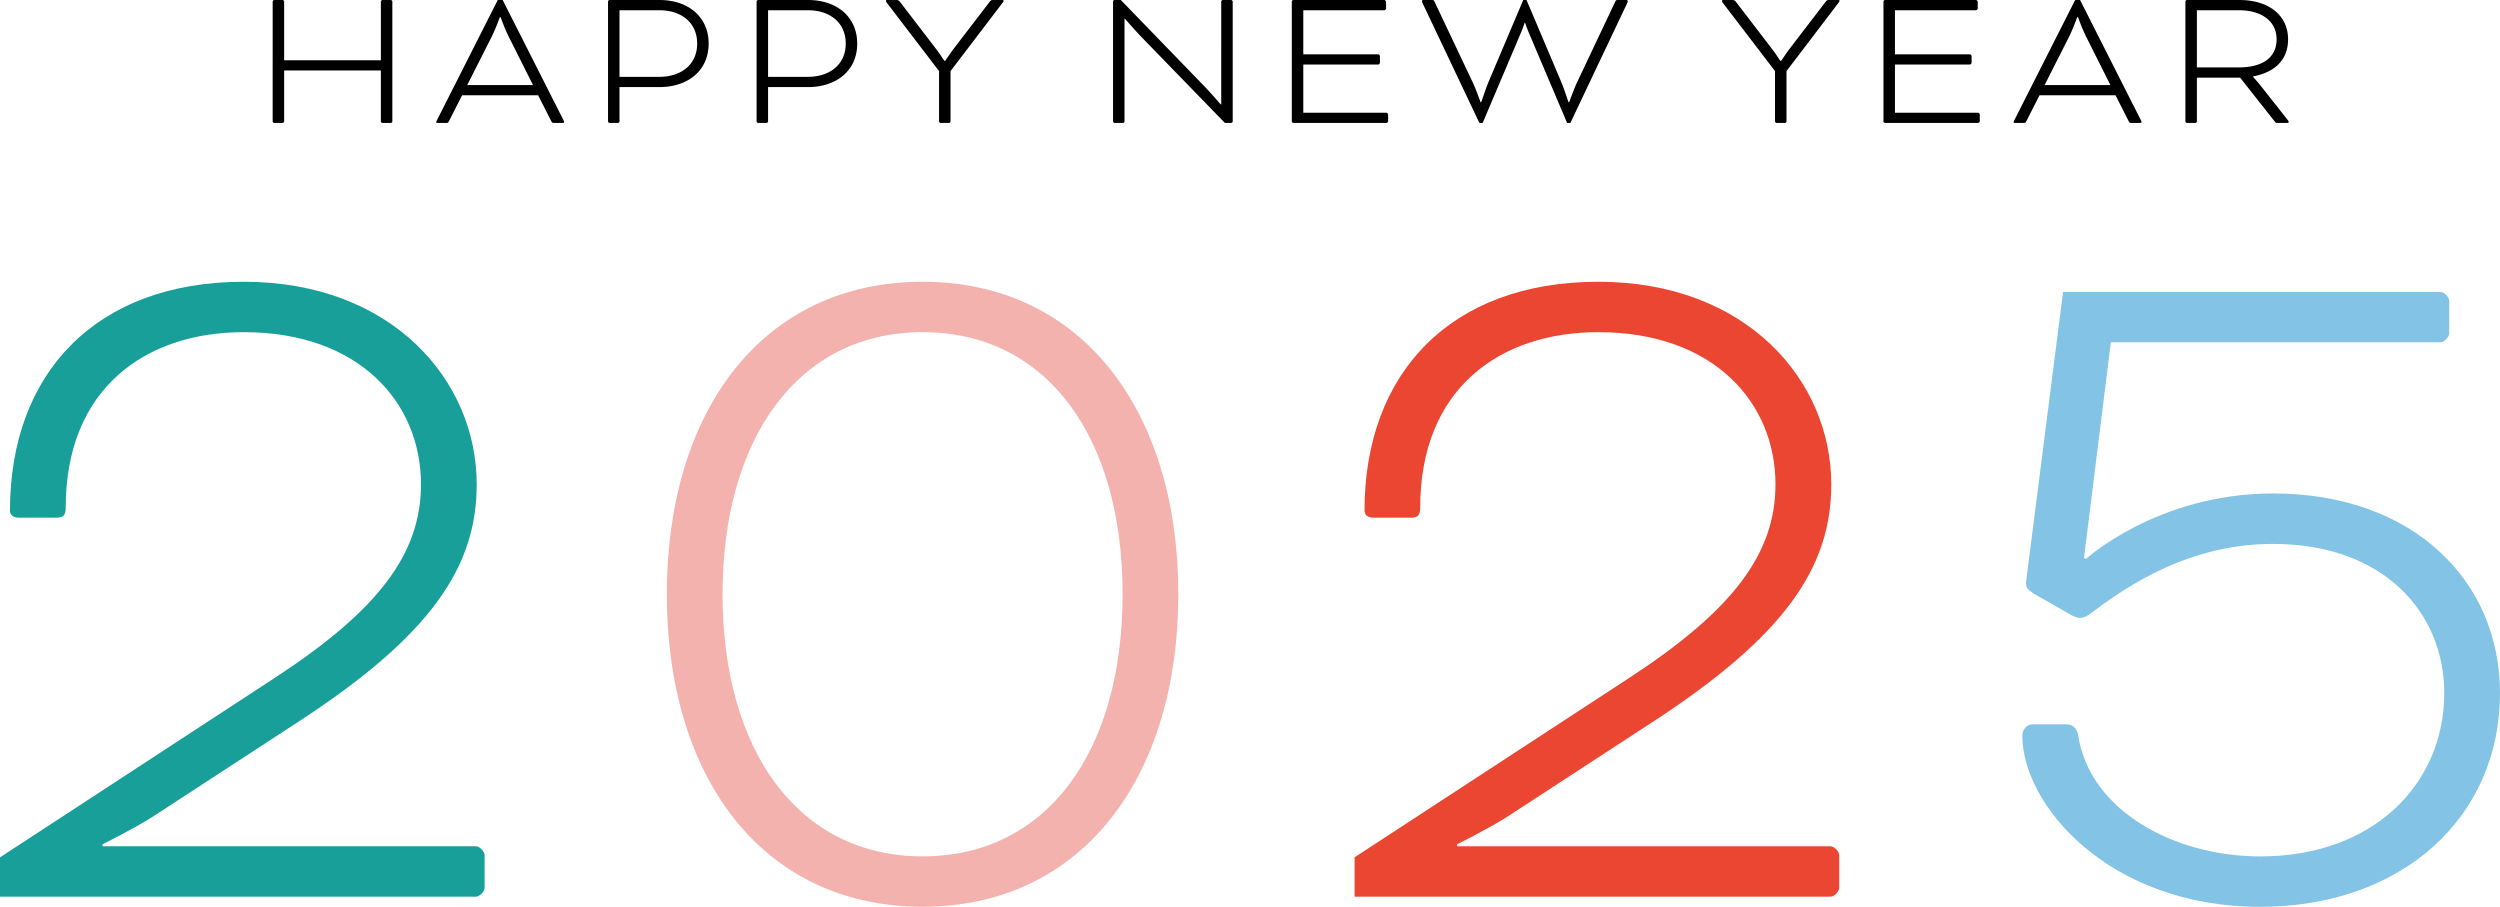 <svg width="488" height="177" fill="none" xmlns="http://www.w3.org/2000/svg"><path d="M426.592 23.68V.32c0-.16.16-.32.32-.32h10.2c5.72 0 9.52 2.96 9.52 7.68 0 3.76-2.28 6.36-6.84 7.24V15s.68.72 1.48 1.72l5.24 6.64c.2.24.24.36.24.44 0 .12-.08.2-.24.2h-1.96c-.28 0-.32-.04-.52-.28l-6.76-8.56h-8.44v8.52c0 .16-.16.32-.32.32h-1.6c-.16 0-.32-.16-.32-.32zM437.032 2h-8.2v11.16h8.16c4.76 0 7.4-2 7.4-5.48 0-3.6-3-5.68-7.36-5.68zM415.51 23.64l-2.56-5.04h-14.84l-2.56 5.04c-.16.32-.24.36-.56.36h-1.52c-.2 0-.4.04-.4-.2 0-.08.08-.24.16-.4L405.07 0h.96l11.84 23.4c.08.16.16.32.16.4 0 .2-.2.2-.4.2h-1.56c-.28 0-.4-.04-.56-.36zM403.87 7.2l-4.76 9.4h12.84l-4.72-9.4c-.8-1.6-1.6-3.84-1.6-3.84h-.16s-.8 2.24-1.6 3.84zm-19.375 5.4h-14.6V22h16.2c.16 0 .36.2.36.36v1.28c0 .16-.2.36-.36.36h-18.12c-.16 0-.32-.16-.32-.32V.32c0-.16.16-.32.32-.32h17.72c.16 0 .36.2.36.36v1.28c0 .16-.2.36-.36.36h-15.8v8.6h14.6c.16 0 .36.2.36.36v1.28c0 .16-.2.36-.36.36zm-38.011 1.28L336.364.64c-.12-.16-.24-.32-.24-.44s.08-.2.2-.2h1.84c.28 0 .48.08.72.4l6.96 9.08c.8 1.04 1.32 1.88 1.68 2.4h.16c.44-.64.96-1.44 1.68-2.4l6.96-9.08c.28-.36.36-.4.68-.4h1.88c.12 0 .2.08.2.2 0 .08-.16.28-.28.44l-10.08 13.24v9.8c0 .16-.16.32-.32.32h-1.6c-.16 0-.32-.16-.32-.32v-9.8zm-48.867-9.44s-.36 1.08-.72 1.92L289.417 24h-.64L277.737.72c-.12-.28-.16-.36-.16-.48 0-.08.04-.24.24-.24h1.68c.32 0 .4.04.52.32l7.4 15.64c.68 1.44 1.16 2.84 1.6 4h.08c.08.08.64-1.96 1.48-4L297.337 0h.64l6.76 15.96c.84 2.04 1.4 4.08 1.48 4h.08c.44-1.16.92-2.56 1.6-4l7.4-15.64c.12-.28.2-.32.52-.32h1.68c.2 0 .24.16.24.24 0 .12-.04.2-.16.48L306.537 24h-.64l-7.48-17.64c-.36-.84-.72-1.92-.72-1.92h-.08zm-28.615 8.16h-14.6V22h16.2c.16 0 .36.2.36.36v1.28c0 .16-.2.36-.36.36h-18.12c-.16 0-.32-.16-.32-.32V.32c0-.16.16-.32.32-.32h17.72c.16 0 .36.2.36.36v1.28c0 .16-.2.36-.36.36h-15.8v8.6h14.6c.16 0 .36.2.36.36v1.28c0 .16-.2.36-.36.36zM240.304 24h-1.2l-16.16-16.64a90.96 90.96 0 01-3.36-3.72h-.08v20.04c0 .16-.16.32-.32.32h-1.6c-.16 0-.32-.16-.32-.32V.32c0-.16.16-.32.32-.32h1.2l15.96 16.48c1.52 1.56 3.56 3.92 3.52 3.88h.12V.32c0-.16.16-.32.32-.32h1.6c.16 0 .32.16.32.32v23.36c0 .16-.16.32-.32.32zm-56.999-10.12L173.185.64c-.12-.16-.24-.32-.24-.44s.08-.2.2-.2h1.84c.28 0 .48.08.72.4l6.96 9.08c.8 1.04 1.32 1.88 1.68 2.4h.16c.44-.64.96-1.44 1.68-2.4l6.96-9.08c.28-.36.36-.4.68-.4h1.88c.12 0 .2.08.2.2 0 .08-.16.28-.28.44l-10.08 13.24v9.8c0 .16-.16.32-.32.32h-1.6c-.16 0-.32-.16-.32-.32v-9.8zM149.606 24h-1.6c-.16 0-.32-.16-.32-.32V.32c0-.16.16-.32.32-.32h9.72c5.52 0 9.6 3.2 9.6 8.52 0 5.32-4.12 8.48-9.6 8.48h-7.8v6.68c0 .16-.16.32-.32.32zm8.08-22h-7.76v13h7.76c4.32 0 7.4-2.44 7.4-6.48 0-4.08-3.04-6.52-7.4-6.52zm-37.08 22h-1.6c-.16 0-.32-.16-.32-.32V.32c0-.16.16-.32.32-.32h9.72c5.52 0 9.6 3.2 9.6 8.52 0 5.32-4.12 8.48-9.6 8.48h-7.8v6.68c0 .16-.16.32-.32.32zm8.08-22h-7.76v13h7.76c4.32 0 7.4-2.44 7.4-6.48 0-4.08-3.04-6.52-7.4-6.52zm-21.083 21.64l-2.56-5.04h-14.84l-2.56 5.04c-.16.32-.24.36-.56.36h-1.52c-.2 0-.4.04-.4-.2 0-.08.08-.24.16-.4L97.163 0h.96l11.84 23.4c.08.16.16.32.16.4 0 .2-.2.2-.4.2h-1.56c-.28 0-.4-.04-.56-.36zM95.963 7.2l-4.76 9.4h12.84l-4.72-9.4c-.8-1.6-1.6-3.84-1.6-3.84h-.16s-.8 2.24-1.6 3.84zM76.585.32v23.36c0 .16-.16.32-.32.32h-1.6c-.16 0-.32-.16-.32-.32v-9.92h-18.88v9.92c0 .16-.16.32-.32.32h-1.6c-.16 0-.32-.16-.32-.32V.32c0-.16.16-.32.32-.32h1.6c.16 0 .32.16.32.32v11.44h18.88V.32c0-.16.16-.32.32-.32h1.6c.16 0 .32.16.32.32z" fill="#000"/><g clip-path="url(#clip0_67_207)"><path d="M0 167.356l53.621-35.027c20.201-13.186 28.554-24.208 28.554-37.782 0-15.941-12.04-29.709-34.579-29.709-19.234 0-34.77 11.023-34.77 34.24 0 1.572-.584 1.971-1.743 1.971H3.688c-1.17 0-1.743-.592-1.743-1.378C1.945 72.91 18.649 55 47.596 55c28.947 0 45.46 19.289 45.46 39.547 0 16.136-8.937 29.516-34.962 46.437l-28.362 18.493c-4.08 2.561-9.712 5.317-9.712 5.317v.398h72.835c.775 0 1.742.98 1.742 1.776v6.297c0 .786-.967 1.765-1.742 1.765H0v-7.674z" fill="#199F9A"/><path d="M180.087 55c31.082 0 49.923 25.188 49.923 61s-18.841 61-49.923 61c-31.083 0-49.923-24.994-49.923-61s18.84-61 49.923-61zm0 112.162c24.282 0 39.042-20.463 39.042-51.162 0-30.699-14.76-51.162-39.042-51.162-24.282 0-39.042 20.667-39.042 51.162 0 30.495 14.76 51.162 39.042 51.162z" fill="#F4B2AE"/><path d="M264.398 167.356l53.621-35.027c20.201-13.186 28.553-24.208 28.553-37.782 0-15.941-12.04-29.709-34.578-29.709-19.234 0-34.771 11.023-34.771 34.24 0 1.572-.584 1.971-1.743 1.971h-7.385c-1.169 0-1.743-.592-1.743-1.378 0-26.76 16.705-44.671 45.652-44.671 28.946 0 45.46 19.289 45.46 39.547 0 16.136-8.937 29.516-34.962 46.437l-28.362 18.493c-4.081 2.561-9.713 5.317-9.713 5.317v.398h72.845c.776 0 1.743.98 1.743 1.776v6.297c0 .786-.967 1.765-1.743 1.765h-92.854v-7.674h-.02z" fill="#EB4632"/><path d="M412.042 66.808l-5.249 42.109.393.194s13.984-12.788 36.523-12.788c27.395 0 44.291 17.115 44.291 38.966 0 24.208-19.042 41.721-46.82 41.721-29.531 0-46.427-19.87-46.427-33.454 0-1.184.967-2.164 1.944-2.164h6.801c1.169 0 1.944.98 2.136 1.97 2.136 14.757 18.649 23.81 35.546 23.81 22.337 0 35.939-14.36 35.939-31.873 0-15.737-11.849-29.127-33.41-29.127-13.602 0-25.058 5.511-35.355 13.38-1.551 1.183-2.327 1.377-3.889.592l-7.576-4.328c-1.169-.786-1.552-1.184-1.361-2.561l7.184-56.275h73.621c.775 0 1.753.98 1.753 1.766v6.297c0 .785-.967 1.765-1.753 1.765h-64.301.01z" fill="#83C3E6"/></g><defs><clipPath id="clip0_67_207"><path fill="#fff" transform="translate(0 55)" d="M0 0h488v122H0z"/></clipPath></defs></svg>